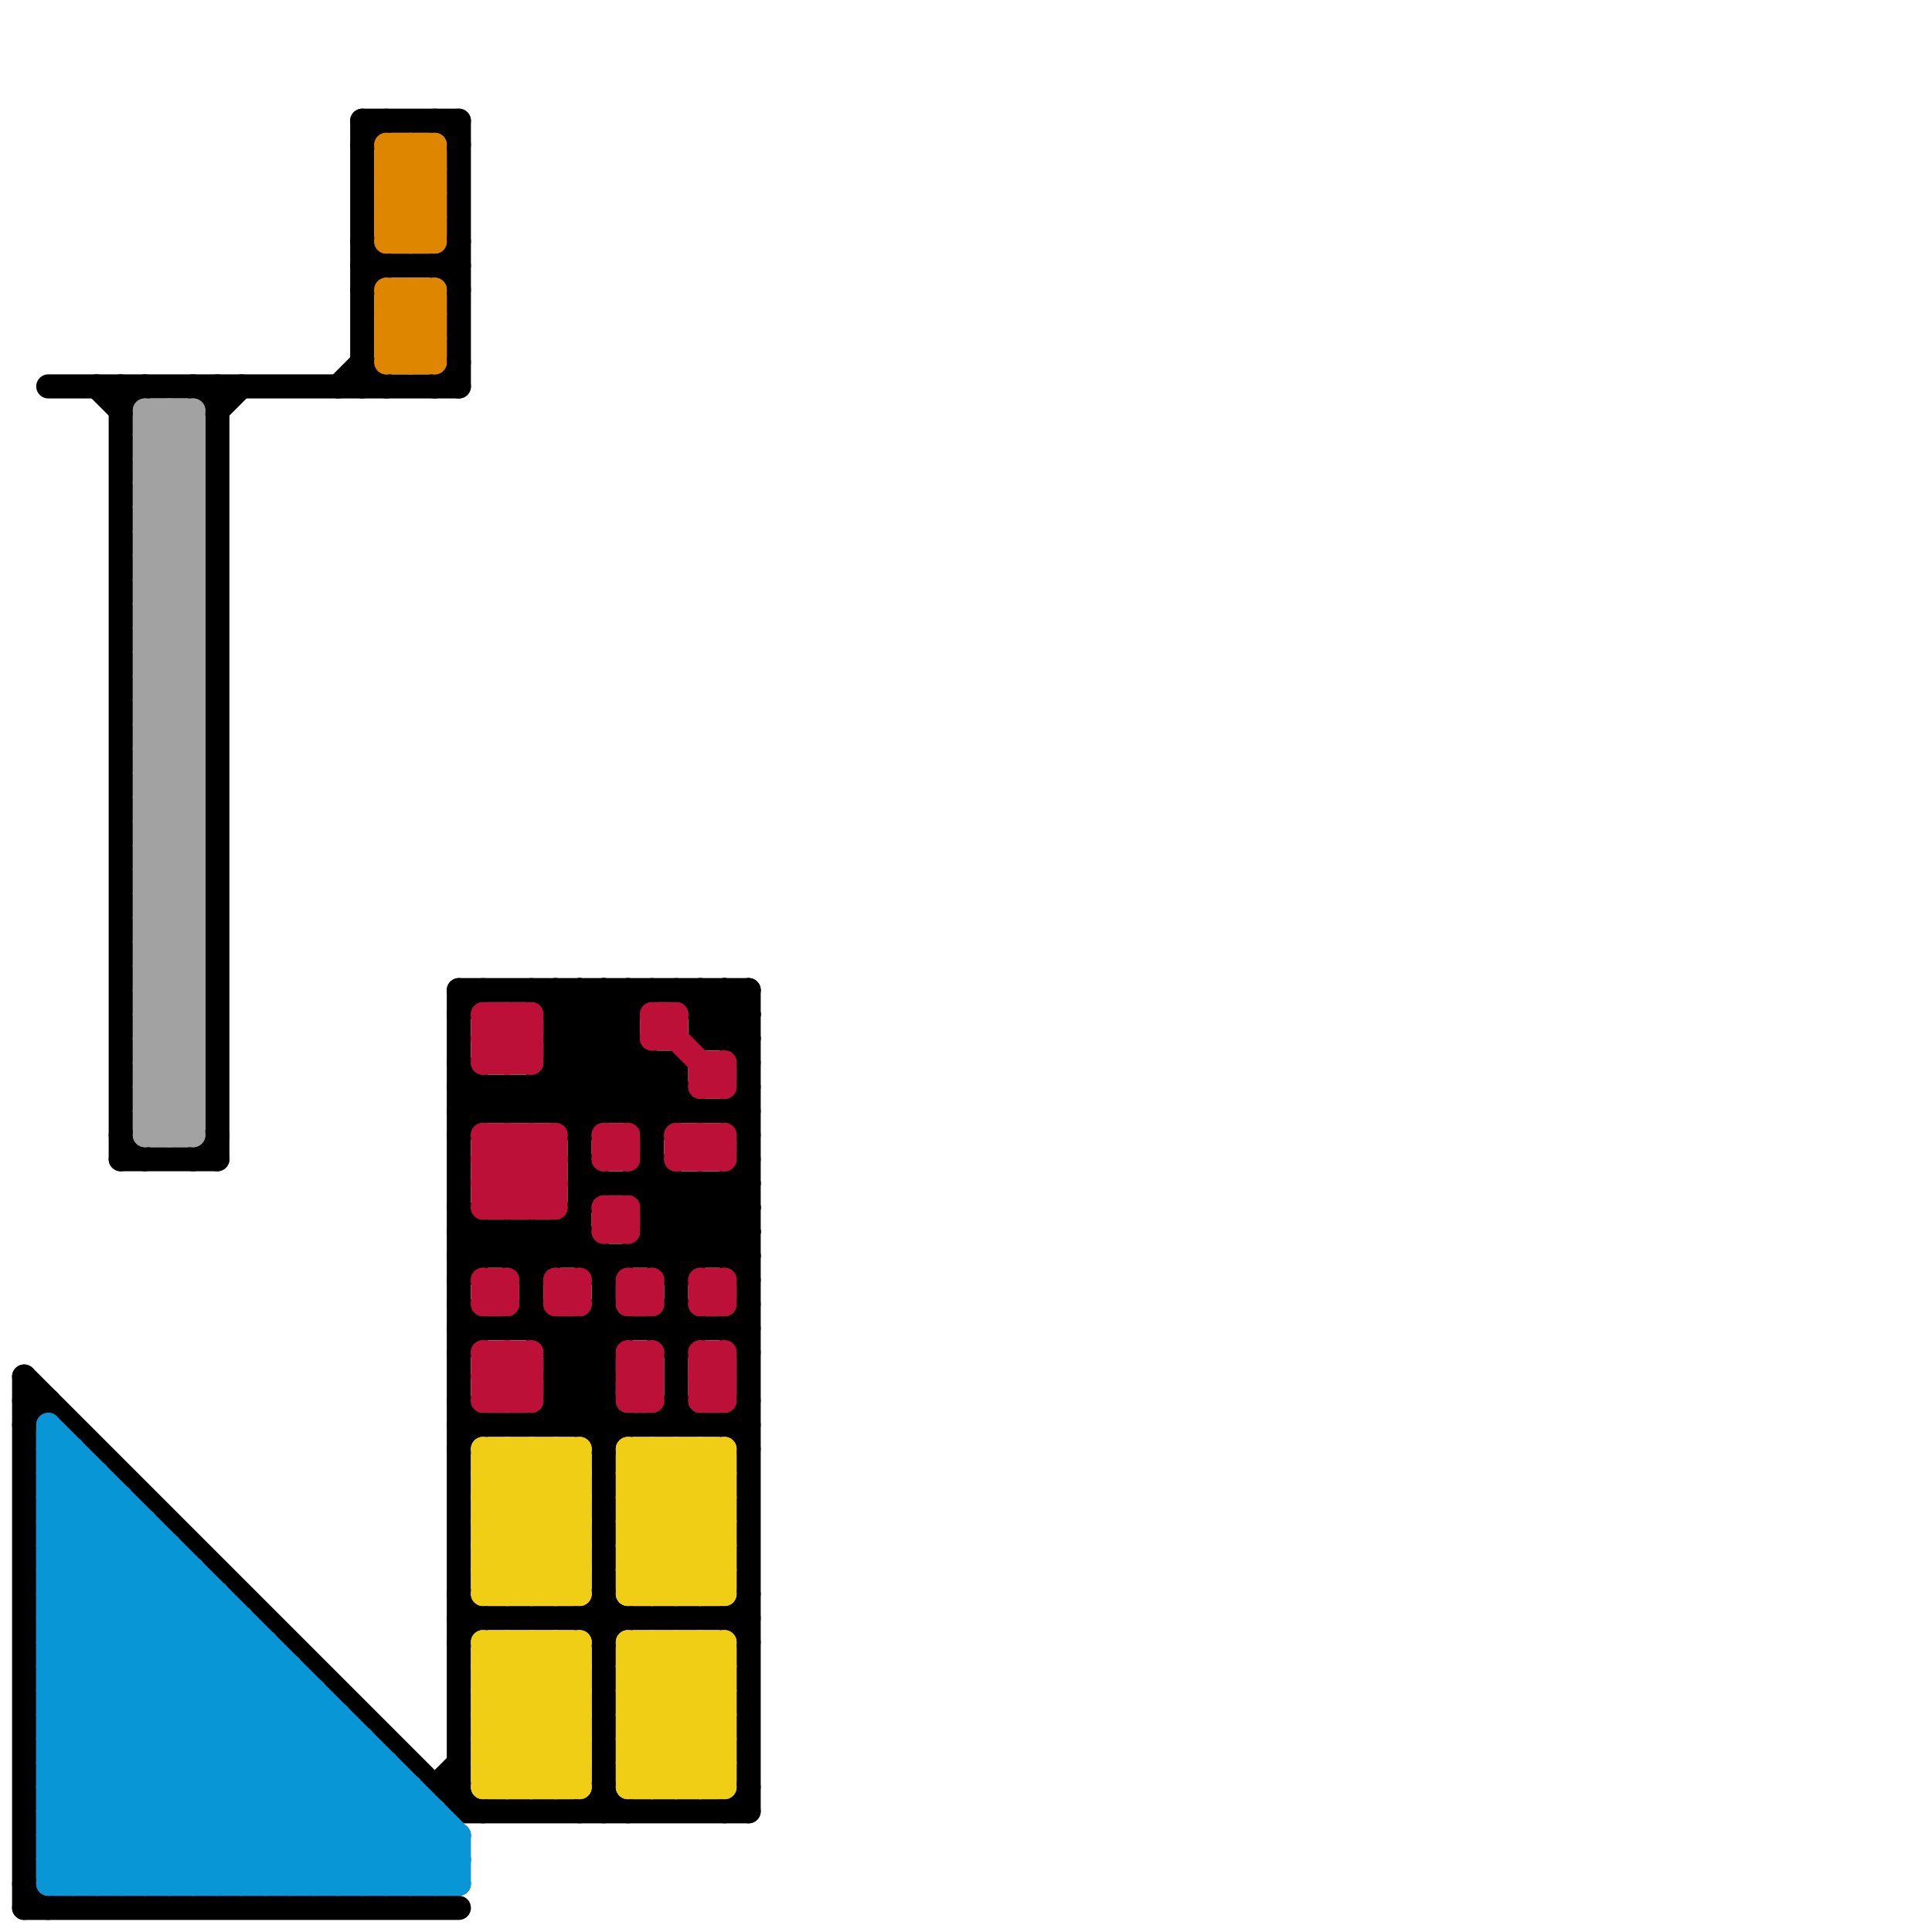 
<svg version="1.1" xmlns="http://www.w3.org/2000/svg" viewBox="0 0 80 80">
<style>line { stroke-width: 1; fill: none; stroke-linecap: round; stroke-linejoin: round; } .c0 { stroke: #000000 } .c1 { stroke: #df8600 } .c2 { stroke: #a2a2a2 } .c3 { stroke: #0896d7 } .c4 { stroke: #f0ce15 } .c5 { stroke: #bd1038 } .w1 { stroke-width: 1; }</style><line class="c0 " x1="19" y1="68" x2="20" y2="67"/><line class="c0 " x1="21" y1="51" x2="21" y2="52"/><line class="c0 " x1="30" y1="49" x2="31" y2="50"/><line class="c0 " x1="14" y1="16" x2="15" y2="15"/><line class="c0 " x1="29" y1="43" x2="31" y2="43"/><line class="c0 " x1="22" y1="45" x2="24" y2="47"/><line class="c0 " x1="18" y1="74" x2="19" y2="73"/><line class="c0 " x1="28" y1="52" x2="31" y2="49"/><line class="c0 " x1="24" y1="55" x2="25" y2="56"/><line class="c0 " x1="27" y1="49" x2="31" y2="53"/><line class="c0 " x1="23" y1="51" x2="23" y2="52"/><line class="c0 " x1="23" y1="57" x2="25" y2="57"/><line class="c0 " x1="15" y1="5" x2="15" y2="16"/><line class="c0 " x1="29" y1="41" x2="29" y2="43"/><line class="c0 " x1="25" y1="54" x2="26" y2="55"/><line class="c0 " x1="18" y1="11" x2="19" y2="10"/><line class="c0 " x1="19" y1="52" x2="20" y2="51"/><line class="c0 " x1="15" y1="6" x2="16" y2="5"/><line class="c0 " x1="19" y1="44" x2="21" y2="46"/><line class="c0 " x1="29" y1="49" x2="31" y2="51"/><line class="c0 " x1="25" y1="66" x2="26" y2="67"/><line class="c0 " x1="27" y1="52" x2="28" y2="53"/><line class="c0 " x1="19" y1="47" x2="21" y2="45"/><line class="c0 " x1="25" y1="52" x2="25" y2="75"/><line class="c0 " x1="28" y1="41" x2="31" y2="44"/><line class="c0 " x1="18" y1="5" x2="19" y2="6"/><line class="c0 " x1="23" y1="56" x2="25" y2="54"/><line class="c0 " x1="27" y1="51" x2="28" y2="52"/><line class="c0 " x1="15" y1="12" x2="16" y2="11"/><line class="c0 " x1="26" y1="46" x2="31" y2="41"/><line class="c0 " x1="4" y1="16" x2="5" y2="17"/><line class="c0 " x1="23" y1="42" x2="24" y2="41"/><line class="c0 " x1="23" y1="57" x2="25" y2="59"/><line class="c0 " x1="18" y1="11" x2="19" y2="12"/><line class="c0 " x1="26" y1="49" x2="29" y2="52"/><line class="c0 " x1="23" y1="43" x2="26" y2="43"/><line class="c0 " x1="24" y1="49" x2="31" y2="49"/><line class="c0 " x1="22" y1="55" x2="26" y2="59"/><line class="c0 " x1="28" y1="54" x2="29" y2="55"/><line class="c0 " x1="29" y1="42" x2="31" y2="42"/><line class="c0 " x1="23" y1="55" x2="23" y2="59"/><line class="c0 " x1="25" y1="53" x2="29" y2="49"/><line class="c0 " x1="5" y1="16" x2="5" y2="48"/><line class="c0 " x1="19" y1="67" x2="31" y2="67"/><line class="c0 " x1="1" y1="58" x2="2" y2="58"/><line class="c0 " x1="23" y1="56" x2="25" y2="56"/><line class="c0 " x1="23" y1="41" x2="23" y2="46"/><line class="c0 " x1="19" y1="58" x2="20" y2="59"/><line class="c0 " x1="27" y1="59" x2="28" y2="58"/><line class="c0 " x1="27" y1="44" x2="27" y2="52"/><line class="c0 " x1="28" y1="58" x2="29" y2="59"/><line class="c0 " x1="30" y1="59" x2="31" y2="58"/><line class="c0 " x1="23" y1="43" x2="27" y2="47"/><line class="c0 " x1="31" y1="41" x2="31" y2="75"/><line class="c0 " x1="23" y1="58" x2="25" y2="58"/><line class="c0 " x1="19" y1="52" x2="31" y2="52"/><line class="c0 " x1="8" y1="16" x2="9" y2="17"/><line class="c0 " x1="18" y1="16" x2="19" y2="15"/><line class="c0 " x1="23" y1="44" x2="25" y2="46"/><line class="c0 " x1="20" y1="45" x2="20" y2="46"/><line class="c0 " x1="30" y1="43" x2="31" y2="42"/><line class="c0 " x1="30" y1="41" x2="30" y2="43"/><line class="c0 " x1="1" y1="78" x2="2" y2="79"/><line class="c0 " x1="1" y1="79" x2="19" y2="79"/><line class="c0 " x1="22" y1="45" x2="22" y2="46"/><line class="c0 " x1="23" y1="59" x2="25" y2="57"/><line class="c0 " x1="24" y1="47" x2="27" y2="44"/><line class="c0 " x1="30" y1="59" x2="31" y2="60"/><line class="c0 " x1="22" y1="51" x2="22" y2="55"/><line class="c0 " x1="24" y1="59" x2="25" y2="58"/><line class="c0 " x1="23" y1="58" x2="25" y2="60"/><line class="c0 " x1="25" y1="41" x2="26" y2="42"/><line class="c0 " x1="24" y1="48" x2="25" y2="49"/><line class="c0 " x1="21" y1="45" x2="21" y2="46"/><line class="c0 " x1="23" y1="41" x2="28" y2="46"/><line class="c0 " x1="25" y1="60" x2="26" y2="59"/><line class="c0 " x1="29" y1="41" x2="31" y2="43"/><line class="c0 " x1="19" y1="54" x2="20" y2="55"/><line class="c0 " x1="21" y1="46" x2="26" y2="41"/><line class="c0 " x1="27" y1="50" x2="28" y2="49"/><line class="c0 " x1="19" y1="41" x2="19" y2="75"/><line class="c0 " x1="15" y1="15" x2="16" y2="16"/><line class="c0 " x1="30" y1="52" x2="31" y2="51"/><line class="c0 " x1="27" y1="47" x2="28" y2="46"/><line class="c0 " x1="21" y1="55" x2="22" y2="54"/><line class="c0 " x1="9" y1="17" x2="10" y2="16"/><line class="c0 " x1="21" y1="51" x2="22" y2="52"/><line class="c0 " x1="19" y1="46" x2="20" y2="45"/><line class="c0 " x1="19" y1="55" x2="31" y2="55"/><line class="c0 " x1="18" y1="74" x2="19" y2="74"/><line class="c0 " x1="27" y1="50" x2="31" y2="50"/><line class="c0 " x1="19" y1="75" x2="31" y2="75"/><line class="c0 " x1="26" y1="49" x2="27" y2="48"/><line class="c0 " x1="15" y1="10" x2="16" y2="11"/><line class="c0 " x1="25" y1="74" x2="26" y2="75"/><line class="c0 " x1="21" y1="52" x2="22" y2="51"/><line class="c0 " x1="24" y1="67" x2="25" y2="66"/><line class="c0 " x1="23" y1="51" x2="25" y2="53"/><line class="c0 " x1="19" y1="5" x2="19" y2="16"/><line class="c0 " x1="24" y1="41" x2="24" y2="52"/><line class="c0 " x1="23" y1="42" x2="26" y2="42"/><line class="c0 " x1="19" y1="50" x2="22" y2="53"/><line class="c0 " x1="22" y1="41" x2="27" y2="46"/><line class="c0 " x1="19" y1="45" x2="20" y2="46"/><line class="c0 " x1="28" y1="49" x2="28" y2="59"/><line class="c0 " x1="23" y1="44" x2="28" y2="44"/><line class="c0 " x1="24" y1="67" x2="25" y2="68"/><line class="c0 " x1="22" y1="59" x2="26" y2="55"/><line class="c0 " x1="27" y1="55" x2="28" y2="54"/><line class="c0 " x1="24" y1="46" x2="26" y2="44"/><line class="c0 " x1="26" y1="41" x2="26" y2="46"/><line class="c0 " x1="30" y1="55" x2="31" y2="54"/><line class="c0 " x1="28" y1="53" x2="31" y2="50"/><line class="c0 " x1="27" y1="48" x2="31" y2="52"/><line class="c0 " x1="19" y1="46" x2="31" y2="46"/><line class="c0 " x1="30" y1="67" x2="31" y2="66"/><line class="c0 " x1="15" y1="11" x2="19" y2="11"/><line class="c0 " x1="5" y1="47" x2="6" y2="48"/><line class="c0 " x1="25" y1="41" x2="25" y2="46"/><line class="c0 " x1="29" y1="42" x2="30" y2="41"/><line class="c0 " x1="22" y1="52" x2="25" y2="49"/><line class="c0 " x1="27" y1="52" x2="31" y2="48"/><line class="c0 " x1="1" y1="59" x2="2" y2="58"/><line class="c0 " x1="23" y1="43" x2="25" y2="41"/><line class="c0 " x1="27" y1="55" x2="28" y2="56"/><line class="c0 " x1="19" y1="42" x2="20" y2="41"/><line class="c0 " x1="30" y1="55" x2="31" y2="56"/><line class="c0 " x1="19" y1="66" x2="20" y2="67"/><line class="c0 " x1="30" y1="67" x2="31" y2="68"/><line class="c0 " x1="24" y1="41" x2="29" y2="46"/><line class="c0 " x1="28" y1="56" x2="29" y2="55"/><line class="c0 " x1="2" y1="16" x2="19" y2="16"/><line class="c0 " x1="24" y1="51" x2="25" y2="52"/><line class="c0 " x1="19" y1="60" x2="20" y2="59"/><line class="c0 " x1="19" y1="45" x2="28" y2="45"/><line class="c0 " x1="25" y1="68" x2="26" y2="67"/><line class="c0 " x1="30" y1="41" x2="31" y2="42"/><line class="c0 " x1="15" y1="5" x2="19" y2="5"/><line class="c0 " x1="9" y1="16" x2="9" y2="48"/><line class="c0 " x1="28" y1="44" x2="28" y2="46"/><line class="c0 " x1="30" y1="46" x2="31" y2="45"/><line class="c0 " x1="23" y1="45" x2="24" y2="46"/><line class="c0 " x1="19" y1="41" x2="31" y2="41"/><line class="c0 " x1="19" y1="59" x2="31" y2="59"/><line class="c0 " x1="19" y1="51" x2="20" y2="52"/><line class="c0 " x1="27" y1="46" x2="28" y2="45"/><line class="c0 " x1="5" y1="17" x2="6" y2="16"/><line class="c0 " x1="1" y1="57" x2="19" y2="75"/><line class="c0 " x1="19" y1="74" x2="20" y2="75"/><line class="c0 " x1="5" y1="48" x2="9" y2="48"/><line class="c0 " x1="22" y1="53" x2="24" y2="51"/><line class="c0 " x1="23" y1="46" x2="26" y2="43"/><line class="c0 " x1="19" y1="53" x2="21" y2="51"/><line class="c0 " x1="30" y1="46" x2="31" y2="47"/><line class="c0 " x1="1" y1="57" x2="1" y2="79"/><line class="c0 " x1="8" y1="48" x2="9" y2="47"/><line class="c0 " x1="27" y1="51" x2="31" y2="51"/><line class="c0 " x1="22" y1="54" x2="25" y2="57"/><line class="c0 " x1="20" y1="51" x2="20" y2="52"/><line class="c0 " x1="24" y1="55" x2="24" y2="59"/><line class="c0 " x1="19" y1="56" x2="20" y2="55"/><line class="c0 " x1="22" y1="46" x2="27" y2="41"/><line class="c0 " x1="19" y1="51" x2="24" y2="51"/><line class="c0 " x1="30" y1="49" x2="30" y2="52"/><line class="c0 " x1="24" y1="75" x2="25" y2="74"/><line class="c0 " x1="23" y1="57" x2="25" y2="55"/><line class="c0 " x1="21" y1="45" x2="22" y2="46"/><line class="c0 " x1="22" y1="51" x2="23" y2="52"/><line class="c0 " x1="30" y1="75" x2="31" y2="74"/><line class="c0 " x1="29" y1="49" x2="29" y2="52"/><line class="c1 " x1="16" y1="7" x2="17" y2="6"/><line class="c1 " x1="16" y1="8" x2="18" y2="8"/><line class="c1 " x1="16" y1="6" x2="16" y2="10"/><line class="c1 " x1="16" y1="10" x2="18" y2="10"/><line class="c1 " x1="17" y1="10" x2="18" y2="9"/><line class="c1 " x1="16" y1="13" x2="18" y2="15"/><line class="c1 " x1="16" y1="14" x2="18" y2="12"/><line class="c1 " x1="17" y1="12" x2="17" y2="15"/><line class="c1 " x1="16" y1="7" x2="18" y2="7"/><line class="c1 " x1="18" y1="6" x2="18" y2="10"/><line class="c1 " x1="16" y1="12" x2="16" y2="15"/><line class="c1 " x1="16" y1="8" x2="18" y2="10"/><line class="c1 " x1="17" y1="6" x2="17" y2="10"/><line class="c1 " x1="16" y1="9" x2="18" y2="7"/><line class="c1 " x1="16" y1="15" x2="18" y2="13"/><line class="c1 " x1="17" y1="12" x2="18" y2="13"/><line class="c1 " x1="16" y1="6" x2="18" y2="6"/><line class="c1 " x1="16" y1="12" x2="18" y2="12"/><line class="c1 " x1="16" y1="14" x2="17" y2="15"/><line class="c1 " x1="16" y1="14" x2="18" y2="14"/><line class="c1 " x1="16" y1="13" x2="17" y2="12"/><line class="c1 " x1="16" y1="7" x2="18" y2="9"/><line class="c1 " x1="18" y1="12" x2="18" y2="15"/><line class="c1 " x1="16" y1="8" x2="18" y2="6"/><line class="c1 " x1="16" y1="10" x2="18" y2="8"/><line class="c1 " x1="16" y1="9" x2="17" y2="10"/><line class="c1 " x1="16" y1="9" x2="18" y2="9"/><line class="c1 " x1="16" y1="13" x2="18" y2="13"/><line class="c1 " x1="16" y1="15" x2="18" y2="15"/><line class="c1 " x1="16" y1="6" x2="18" y2="8"/><line class="c1 " x1="16" y1="12" x2="18" y2="14"/><line class="c1 " x1="17" y1="15" x2="18" y2="14"/><line class="c1 " x1="17" y1="6" x2="18" y2="7"/><line class="c2 " x1="6" y1="44" x2="8" y2="44"/><line class="c2 " x1="6" y1="20" x2="8" y2="20"/><line class="c2 " x1="6" y1="17" x2="8" y2="17"/><line class="c2 " x1="6" y1="17" x2="6" y2="47"/><line class="c2 " x1="6" y1="29" x2="8" y2="29"/><line class="c2 " x1="6" y1="31" x2="8" y2="31"/><line class="c2 " x1="6" y1="45" x2="8" y2="47"/><line class="c2 " x1="6" y1="38" x2="8" y2="36"/><line class="c2 " x1="6" y1="28" x2="8" y2="28"/><line class="c2 " x1="6" y1="44" x2="8" y2="46"/><line class="c2 " x1="7" y1="17" x2="8" y2="18"/><line class="c2 " x1="6" y1="20" x2="8" y2="22"/><line class="c2 " x1="7" y1="17" x2="7" y2="47"/><line class="c2 " x1="6" y1="46" x2="8" y2="46"/><line class="c2 " x1="6" y1="29" x2="8" y2="31"/><line class="c2 " x1="6" y1="31" x2="8" y2="33"/><line class="c2 " x1="6" y1="22" x2="8" y2="20"/><line class="c2 " x1="6" y1="38" x2="8" y2="38"/><line class="c2 " x1="6" y1="28" x2="8" y2="30"/><line class="c2 " x1="6" y1="19" x2="8" y2="17"/><line class="c2 " x1="6" y1="39" x2="8" y2="37"/><line class="c2 " x1="8" y1="17" x2="8" y2="47"/><line class="c2 " x1="6" y1="37" x2="8" y2="35"/><line class="c2 " x1="6" y1="22" x2="8" y2="22"/><line class="c2 " x1="6" y1="38" x2="8" y2="40"/><line class="c2 " x1="6" y1="19" x2="8" y2="19"/><line class="c2 " x1="6" y1="41" x2="8" y2="39"/><line class="c2 " x1="6" y1="43" x2="8" y2="41"/><line class="c2 " x1="6" y1="40" x2="8" y2="38"/><line class="c2 " x1="6" y1="37" x2="8" y2="37"/><line class="c2 " x1="6" y1="22" x2="8" y2="24"/><line class="c2 " x1="6" y1="19" x2="8" y2="21"/><line class="c2 " x1="6" y1="27" x2="8" y2="25"/><line class="c2 " x1="6" y1="41" x2="8" y2="41"/><line class="c2 " x1="6" y1="43" x2="8" y2="43"/><line class="c2 " x1="6" y1="24" x2="8" y2="22"/><line class="c2 " x1="6" y1="17" x2="8" y2="19"/><line class="c2 " x1="6" y1="40" x2="8" y2="40"/><line class="c2 " x1="6" y1="37" x2="8" y2="39"/><line class="c2 " x1="6" y1="46" x2="7" y2="47"/><line class="c2 " x1="6" y1="42" x2="8" y2="40"/><line class="c2 " x1="6" y1="25" x2="8" y2="23"/><line class="c2 " x1="6" y1="27" x2="8" y2="27"/><line class="c2 " x1="6" y1="41" x2="8" y2="43"/><line class="c2 " x1="6" y1="43" x2="8" y2="45"/><line class="c2 " x1="6" y1="34" x2="8" y2="32"/><line class="c2 " x1="6" y1="24" x2="8" y2="24"/><line class="c2 " x1="6" y1="36" x2="8" y2="34"/><line class="c2 " x1="6" y1="40" x2="8" y2="42"/><line class="c2 " x1="6" y1="42" x2="8" y2="42"/><line class="c2 " x1="6" y1="25" x2="8" y2="25"/><line class="c2 " x1="6" y1="27" x2="8" y2="29"/><line class="c2 " x1="6" y1="39" x2="8" y2="39"/><line class="c2 " x1="6" y1="34" x2="8" y2="34"/><line class="c2 " x1="6" y1="24" x2="8" y2="26"/><line class="c2 " x1="6" y1="36" x2="8" y2="36"/><line class="c2 " x1="6" y1="21" x2="8" y2="19"/><line class="c2 " x1="6" y1="42" x2="8" y2="44"/><line class="c2 " x1="6" y1="25" x2="8" y2="27"/><line class="c2 " x1="6" y1="33" x2="8" y2="31"/><line class="c2 " x1="6" y1="39" x2="8" y2="41"/><line class="c2 " x1="6" y1="34" x2="8" y2="36"/><line class="c2 " x1="6" y1="30" x2="8" y2="28"/><line class="c2 " x1="6" y1="36" x2="8" y2="38"/><line class="c2 " x1="6" y1="32" x2="8" y2="30"/><line class="c2 " x1="6" y1="18" x2="7" y2="17"/><line class="c2 " x1="6" y1="21" x2="8" y2="21"/><line class="c2 " x1="6" y1="33" x2="8" y2="33"/><line class="c2 " x1="6" y1="18" x2="8" y2="18"/><line class="c2 " x1="6" y1="30" x2="8" y2="30"/><line class="c2 " x1="6" y1="32" x2="8" y2="32"/><line class="c2 " x1="6" y1="21" x2="8" y2="23"/><line class="c2 " x1="6" y1="33" x2="8" y2="35"/><line class="c2 " x1="6" y1="18" x2="8" y2="20"/><line class="c2 " x1="6" y1="26" x2="8" y2="24"/><line class="c2 " x1="6" y1="46" x2="8" y2="44"/><line class="c2 " x1="6" y1="30" x2="8" y2="32"/><line class="c2 " x1="6" y1="32" x2="8" y2="34"/><line class="c2 " x1="6" y1="23" x2="8" y2="21"/><line class="c2 " x1="6" y1="35" x2="8" y2="33"/><line class="c2 " x1="6" y1="26" x2="8" y2="26"/><line class="c2 " x1="6" y1="23" x2="8" y2="23"/><line class="c2 " x1="6" y1="45" x2="8" y2="43"/><line class="c2 " x1="6" y1="35" x2="8" y2="35"/><line class="c2 " x1="6" y1="47" x2="8" y2="45"/><line class="c2 " x1="6" y1="44" x2="8" y2="42"/><line class="c2 " x1="6" y1="20" x2="8" y2="18"/><line class="c2 " x1="6" y1="26" x2="8" y2="28"/><line class="c2 " x1="6" y1="29" x2="8" y2="27"/><line class="c2 " x1="6" y1="23" x2="8" y2="25"/><line class="c2 " x1="6" y1="31" x2="8" y2="29"/><line class="c2 " x1="7" y1="47" x2="8" y2="46"/><line class="c2 " x1="6" y1="45" x2="8" y2="45"/><line class="c2 " x1="6" y1="35" x2="8" y2="37"/><line class="c2 " x1="6" y1="47" x2="8" y2="47"/><line class="c2 " x1="6" y1="28" x2="8" y2="26"/><line class="c3 " x1="4" y1="78" x2="12" y2="70"/><line class="c3 " x1="2" y1="77" x2="3" y2="78"/><line class="c3 " x1="2" y1="74" x2="17" y2="74"/><line class="c3 " x1="5" y1="62" x2="5" y2="78"/><line class="c3 " x1="2" y1="72" x2="15" y2="72"/><line class="c3 " x1="2" y1="72" x2="8" y2="66"/><line class="c3 " x1="2" y1="76" x2="19" y2="76"/><line class="c3 " x1="2" y1="71" x2="8" y2="65"/><line class="c3 " x1="2" y1="61" x2="3" y2="60"/><line class="c3 " x1="2" y1="63" x2="17" y2="78"/><line class="c3 " x1="7" y1="64" x2="7" y2="78"/><line class="c3 " x1="2" y1="69" x2="7" y2="64"/><line class="c3 " x1="2" y1="65" x2="15" y2="78"/><line class="c3 " x1="15" y1="78" x2="18" y2="75"/><line class="c3 " x1="6" y1="63" x2="6" y2="78"/><line class="c3 " x1="2" y1="73" x2="7" y2="78"/><line class="c3 " x1="17" y1="74" x2="17" y2="78"/><line class="c3 " x1="2" y1="61" x2="4" y2="61"/><line class="c3 " x1="8" y1="78" x2="14" y2="72"/><line class="c3 " x1="14" y1="78" x2="17" y2="75"/><line class="c3 " x1="2" y1="59" x2="19" y2="76"/><line class="c3 " x1="2" y1="68" x2="11" y2="68"/><line class="c3 " x1="2" y1="59" x2="2" y2="78"/><line class="c3 " x1="2" y1="63" x2="4" y2="61"/><line class="c3 " x1="2" y1="76" x2="10" y2="68"/><line class="c3 " x1="18" y1="75" x2="18" y2="78"/><line class="c3 " x1="2" y1="68" x2="12" y2="78"/><line class="c3 " x1="5" y1="78" x2="13" y2="70"/><line class="c3 " x1="2" y1="66" x2="5" y2="63"/><line class="c3 " x1="10" y1="78" x2="15" y2="73"/><line class="c3 " x1="2" y1="77" x2="19" y2="77"/><line class="c3 " x1="2" y1="74" x2="9" y2="67"/><line class="c3 " x1="2" y1="67" x2="13" y2="78"/><line class="c3 " x1="2" y1="64" x2="4" y2="62"/><line class="c3 " x1="2" y1="60" x2="3" y2="60"/><line class="c3 " x1="2" y1="68" x2="6" y2="64"/><line class="c3 " x1="2" y1="75" x2="5" y2="78"/><line class="c3 " x1="17" y1="78" x2="19" y2="76"/><line class="c3 " x1="8" y1="65" x2="8" y2="78"/><line class="c3 " x1="2" y1="62" x2="18" y2="78"/><line class="c3 " x1="2" y1="63" x2="6" y2="63"/><line class="c3 " x1="2" y1="60" x2="19" y2="77"/><line class="c3 " x1="2" y1="70" x2="13" y2="70"/><line class="c3 " x1="2" y1="62" x2="5" y2="62"/><line class="c3 " x1="2" y1="69" x2="12" y2="69"/><line class="c3 " x1="2" y1="77" x2="11" y2="68"/><line class="c3 " x1="2" y1="71" x2="14" y2="71"/><line class="c3 " x1="3" y1="60" x2="3" y2="78"/><line class="c3 " x1="7" y1="78" x2="14" y2="71"/><line class="c3 " x1="19" y1="76" x2="19" y2="78"/><line class="c3 " x1="13" y1="70" x2="13" y2="78"/><line class="c3 " x1="2" y1="70" x2="10" y2="78"/><line class="c3 " x1="14" y1="71" x2="14" y2="78"/><line class="c3 " x1="9" y1="78" x2="15" y2="72"/><line class="c3 " x1="2" y1="62" x2="3" y2="61"/><line class="c3 " x1="3" y1="78" x2="12" y2="69"/><line class="c3 " x1="16" y1="73" x2="16" y2="78"/><line class="c3 " x1="2" y1="75" x2="10" y2="67"/><line class="c3 " x1="18" y1="78" x2="19" y2="77"/><line class="c3 " x1="11" y1="78" x2="16" y2="73"/><line class="c3 " x1="2" y1="78" x2="19" y2="78"/><line class="c3 " x1="2" y1="73" x2="9" y2="66"/><line class="c3 " x1="2" y1="66" x2="14" y2="78"/><line class="c3 " x1="2" y1="65" x2="8" y2="65"/><line class="c3 " x1="12" y1="78" x2="16" y2="74"/><line class="c3 " x1="6" y1="78" x2="13" y2="71"/><line class="c3 " x1="2" y1="64" x2="7" y2="64"/><line class="c3 " x1="11" y1="68" x2="11" y2="78"/><line class="c3 " x1="2" y1="69" x2="11" y2="78"/><line class="c3 " x1="9" y1="66" x2="9" y2="78"/><line class="c3 " x1="2" y1="61" x2="19" y2="78"/><line class="c3 " x1="2" y1="66" x2="9" y2="66"/><line class="c3 " x1="2" y1="65" x2="5" y2="62"/><line class="c3 " x1="13" y1="78" x2="17" y2="74"/><line class="c3 " x1="2" y1="72" x2="8" y2="78"/><line class="c3 " x1="2" y1="67" x2="6" y2="63"/><line class="c3 " x1="2" y1="73" x2="16" y2="73"/><line class="c3 " x1="15" y1="72" x2="15" y2="78"/><line class="c3 " x1="2" y1="64" x2="16" y2="78"/><line class="c3 " x1="2" y1="76" x2="4" y2="78"/><line class="c3 " x1="2" y1="78" x2="11" y2="69"/><line class="c3 " x1="2" y1="75" x2="18" y2="75"/><line class="c3 " x1="4" y1="61" x2="4" y2="78"/><line class="c3 " x1="10" y1="67" x2="10" y2="78"/><line class="c3 " x1="2" y1="71" x2="9" y2="78"/><line class="c3 " x1="2" y1="70" x2="7" y2="65"/><line class="c3 " x1="2" y1="74" x2="6" y2="78"/><line class="c3 " x1="16" y1="78" x2="18" y2="76"/><line class="c3 " x1="12" y1="69" x2="12" y2="78"/><line class="c3 " x1="2" y1="67" x2="10" y2="67"/><line class="c4 " x1="29" y1="60" x2="29" y2="66"/><line class="c4 " x1="26" y1="61" x2="30" y2="65"/><line class="c4 " x1="26" y1="64" x2="30" y2="64"/><line class="c4 " x1="26" y1="66" x2="30" y2="66"/><line class="c4 " x1="20" y1="70" x2="22" y2="68"/><line class="c4 " x1="26" y1="65" x2="30" y2="61"/><line class="c4 " x1="20" y1="61" x2="24" y2="61"/><line class="c4 " x1="24" y1="68" x2="24" y2="74"/><line class="c4 " x1="26" y1="63" x2="29" y2="60"/><line class="c4 " x1="20" y1="71" x2="23" y2="74"/><line class="c4 " x1="30" y1="60" x2="30" y2="66"/><line class="c4 " x1="20" y1="65" x2="24" y2="65"/><line class="c4 " x1="21" y1="60" x2="24" y2="63"/><line class="c4 " x1="26" y1="68" x2="26" y2="74"/><line class="c4 " x1="21" y1="74" x2="24" y2="71"/><line class="c4 " x1="22" y1="74" x2="24" y2="72"/><line class="c4 " x1="20" y1="72" x2="24" y2="68"/><line class="c4 " x1="20" y1="69" x2="24" y2="73"/><line class="c4 " x1="26" y1="69" x2="27" y2="68"/><line class="c4 " x1="20" y1="60" x2="24" y2="60"/><line class="c4 " x1="20" y1="70" x2="24" y2="70"/><line class="c4 " x1="20" y1="73" x2="24" y2="69"/><line class="c4 " x1="29" y1="66" x2="30" y2="65"/><line class="c4 " x1="27" y1="66" x2="30" y2="63"/><line class="c4 " x1="27" y1="60" x2="30" y2="63"/><line class="c4 " x1="26" y1="69" x2="30" y2="69"/><line class="c4 " x1="26" y1="71" x2="30" y2="71"/><line class="c4 " x1="22" y1="68" x2="24" y2="70"/><line class="c4 " x1="20" y1="68" x2="20" y2="74"/><line class="c4 " x1="23" y1="74" x2="24" y2="73"/><line class="c4 " x1="28" y1="68" x2="28" y2="74"/><line class="c4 " x1="28" y1="60" x2="28" y2="66"/><line class="c4 " x1="26" y1="72" x2="30" y2="68"/><line class="c4 " x1="26" y1="74" x2="30" y2="70"/><line class="c4 " x1="23" y1="68" x2="24" y2="69"/><line class="c4 " x1="23" y1="60" x2="24" y2="61"/><line class="c4 " x1="20" y1="72" x2="24" y2="72"/><line class="c4 " x1="30" y1="68" x2="30" y2="74"/><line class="c4 " x1="21" y1="68" x2="24" y2="71"/><line class="c4 " x1="26" y1="63" x2="29" y2="66"/><line class="c4 " x1="20" y1="60" x2="24" y2="64"/><line class="c4 " x1="20" y1="62" x2="24" y2="66"/><line class="c4 " x1="20" y1="63" x2="24" y2="63"/><line class="c4 " x1="26" y1="71" x2="29" y2="68"/><line class="c4 " x1="28" y1="66" x2="30" y2="64"/><line class="c4 " x1="26" y1="64" x2="28" y2="66"/><line class="c4 " x1="20" y1="73" x2="24" y2="73"/><line class="c4 " x1="20" y1="64" x2="24" y2="60"/><line class="c4 " x1="20" y1="66" x2="24" y2="62"/><line class="c4 " x1="20" y1="65" x2="21" y2="66"/><line class="c4 " x1="26" y1="69" x2="30" y2="73"/><line class="c4 " x1="26" y1="60" x2="30" y2="60"/><line class="c4 " x1="26" y1="62" x2="30" y2="62"/><line class="c4 " x1="21" y1="60" x2="21" y2="66"/><line class="c4 " x1="26" y1="73" x2="30" y2="69"/><line class="c4 " x1="20" y1="63" x2="23" y2="60"/><line class="c4 " x1="21" y1="66" x2="24" y2="63"/><line class="c4 " x1="22" y1="66" x2="24" y2="64"/><line class="c4 " x1="23" y1="60" x2="23" y2="66"/><line class="c4 " x1="26" y1="63" x2="30" y2="63"/><line class="c4 " x1="26" y1="65" x2="30" y2="65"/><line class="c4 " x1="20" y1="61" x2="21" y2="60"/><line class="c4 " x1="27" y1="68" x2="30" y2="71"/><line class="c4 " x1="20" y1="61" x2="24" y2="65"/><line class="c4 " x1="26" y1="65" x2="27" y2="66"/><line class="c4 " x1="20" y1="64" x2="24" y2="64"/><line class="c4 " x1="20" y1="66" x2="24" y2="66"/><line class="c4 " x1="20" y1="68" x2="24" y2="68"/><line class="c4 " x1="26" y1="70" x2="28" y2="68"/><line class="c4 " x1="20" y1="71" x2="23" y2="68"/><line class="c4 " x1="26" y1="62" x2="28" y2="60"/><line class="c4 " x1="20" y1="64" x2="22" y2="66"/><line class="c4 " x1="26" y1="60" x2="30" y2="64"/><line class="c4 " x1="26" y1="62" x2="30" y2="66"/><line class="c4 " x1="29" y1="60" x2="30" y2="61"/><line class="c4 " x1="27" y1="60" x2="27" y2="66"/><line class="c4 " x1="23" y1="66" x2="24" y2="65"/><line class="c4 " x1="26" y1="73" x2="30" y2="73"/><line class="c4 " x1="20" y1="70" x2="24" y2="74"/><line class="c4 " x1="26" y1="64" x2="30" y2="60"/><line class="c4 " x1="26" y1="71" x2="29" y2="74"/><line class="c4 " x1="26" y1="66" x2="30" y2="62"/><line class="c4 " x1="20" y1="60" x2="20" y2="66"/><line class="c4 " x1="20" y1="73" x2="21" y2="74"/><line class="c4 " x1="22" y1="60" x2="22" y2="66"/><line class="c4 " x1="26" y1="68" x2="30" y2="68"/><line class="c4 " x1="26" y1="70" x2="30" y2="70"/><line class="c4 " x1="27" y1="74" x2="30" y2="71"/><line class="c4 " x1="21" y1="68" x2="21" y2="74"/><line class="c4 " x1="20" y1="63" x2="23" y2="66"/><line class="c4 " x1="26" y1="72" x2="30" y2="72"/><line class="c4 " x1="26" y1="74" x2="30" y2="74"/><line class="c4 " x1="23" y1="68" x2="23" y2="74"/><line class="c4 " x1="20" y1="69" x2="24" y2="69"/><line class="c4 " x1="20" y1="71" x2="24" y2="71"/><line class="c4 " x1="28" y1="74" x2="30" y2="72"/><line class="c4 " x1="26" y1="72" x2="28" y2="74"/><line class="c4 " x1="20" y1="74" x2="24" y2="70"/><line class="c4 " x1="26" y1="61" x2="27" y2="60"/><line class="c4 " x1="20" y1="62" x2="22" y2="60"/><line class="c4 " x1="29" y1="68" x2="30" y2="69"/><line class="c4 " x1="24" y1="60" x2="24" y2="66"/><line class="c4 " x1="26" y1="68" x2="30" y2="72"/><line class="c4 " x1="26" y1="70" x2="30" y2="74"/><line class="c4 " x1="26" y1="61" x2="30" y2="61"/><line class="c4 " x1="27" y1="68" x2="27" y2="74"/><line class="c4 " x1="26" y1="60" x2="26" y2="66"/><line class="c4 " x1="28" y1="68" x2="30" y2="70"/><line class="c4 " x1="29" y1="74" x2="30" y2="73"/><line class="c4 " x1="26" y1="73" x2="27" y2="74"/><line class="c4 " x1="28" y1="60" x2="30" y2="62"/><line class="c4 " x1="20" y1="72" x2="22" y2="74"/><line class="c4 " x1="20" y1="62" x2="24" y2="62"/><line class="c4 " x1="22" y1="68" x2="22" y2="74"/><line class="c4 " x1="20" y1="74" x2="24" y2="74"/><line class="c4 " x1="20" y1="69" x2="21" y2="68"/><line class="c4 " x1="20" y1="65" x2="24" y2="61"/><line class="c4 " x1="20" y1="68" x2="24" y2="72"/><line class="c4 " x1="22" y1="60" x2="24" y2="62"/><line class="c4 " x1="29" y1="68" x2="29" y2="74"/><line class="c5 " x1="20" y1="58" x2="22" y2="56"/><line class="c5 " x1="21" y1="53" x2="21" y2="54"/><line class="c5 " x1="29" y1="45" x2="30" y2="45"/><line class="c5 " x1="22" y1="47" x2="22" y2="50"/><line class="c5 " x1="29" y1="57" x2="30" y2="57"/><line class="c5 " x1="21" y1="47" x2="21" y2="50"/><line class="c5 " x1="20" y1="54" x2="21" y2="54"/><line class="c5 " x1="23" y1="53" x2="23" y2="54"/><line class="c5 " x1="22" y1="50" x2="23" y2="49"/><line class="c5 " x1="25" y1="48" x2="26" y2="47"/><line class="c5 " x1="29" y1="56" x2="30" y2="56"/><line class="c5 " x1="20" y1="53" x2="21" y2="54"/><line class="c5 " x1="29" y1="53" x2="30" y2="54"/><line class="c5 " x1="23" y1="47" x2="23" y2="50"/><line class="c5 " x1="20" y1="56" x2="22" y2="56"/><line class="c5 " x1="25" y1="50" x2="26" y2="50"/><line class="c5 " x1="20" y1="58" x2="22" y2="58"/><line class="c5 " x1="30" y1="56" x2="30" y2="58"/><line class="c5 " x1="27" y1="53" x2="27" y2="54"/><line class="c5 " x1="20" y1="56" x2="20" y2="58"/><line class="c5 " x1="26" y1="47" x2="26" y2="48"/><line class="c5 " x1="26" y1="57" x2="27" y2="56"/><line class="c5 " x1="27" y1="42" x2="30" y2="45"/><line class="c5 " x1="25" y1="47" x2="25" y2="48"/><line class="c5 " x1="29" y1="44" x2="30" y2="44"/><line class="c5 " x1="25" y1="47" x2="26" y2="47"/><line class="c5 " x1="22" y1="56" x2="22" y2="58"/><line class="c5 " x1="21" y1="42" x2="21" y2="44"/><line class="c5 " x1="20" y1="48" x2="22" y2="50"/><line class="c5 " x1="29" y1="48" x2="30" y2="47"/><line class="c5 " x1="26" y1="53" x2="27" y2="53"/><line class="c5 " x1="20" y1="49" x2="22" y2="47"/><line class="c5 " x1="21" y1="42" x2="22" y2="43"/><line class="c5 " x1="25" y1="51" x2="26" y2="51"/><line class="c5 " x1="21" y1="44" x2="22" y2="43"/><line class="c5 " x1="26" y1="50" x2="26" y2="51"/><line class="c5 " x1="29" y1="47" x2="29" y2="48"/><line class="c5 " x1="26" y1="58" x2="27" y2="57"/><line class="c5 " x1="26" y1="54" x2="27" y2="54"/><line class="c5 " x1="22" y1="47" x2="23" y2="48"/><line class="c5 " x1="20" y1="47" x2="20" y2="50"/><line class="c5 " x1="27" y1="56" x2="27" y2="58"/><line class="c5 " x1="29" y1="57" x2="30" y2="56"/><line class="c5 " x1="26" y1="56" x2="27" y2="57"/><line class="c5 " x1="30" y1="44" x2="30" y2="45"/><line class="c5 " x1="24" y1="53" x2="24" y2="54"/><line class="c5 " x1="29" y1="53" x2="30" y2="53"/><line class="c5 " x1="21" y1="47" x2="23" y2="49"/><line class="c5 " x1="20" y1="42" x2="22" y2="42"/><line class="c5 " x1="29" y1="54" x2="30" y2="53"/><line class="c5 " x1="20" y1="56" x2="22" y2="58"/><line class="c5 " x1="26" y1="53" x2="26" y2="54"/><line class="c5 " x1="28" y1="48" x2="29" y2="47"/><line class="c5 " x1="27" y1="43" x2="28" y2="43"/><line class="c5 " x1="23" y1="53" x2="24" y2="54"/><line class="c5 " x1="29" y1="56" x2="30" y2="57"/><line class="c5 " x1="29" y1="58" x2="30" y2="57"/><line class="c5 " x1="26" y1="57" x2="27" y2="58"/><line class="c5 " x1="28" y1="48" x2="30" y2="48"/><line class="c5 " x1="20" y1="42" x2="22" y2="44"/><line class="c5 " x1="29" y1="56" x2="29" y2="58"/><line class="c5 " x1="20" y1="49" x2="21" y2="50"/><line class="c5 " x1="25" y1="51" x2="26" y2="50"/><line class="c5 " x1="21" y1="58" x2="22" y2="57"/><line class="c5 " x1="28" y1="47" x2="28" y2="48"/><line class="c5 " x1="23" y1="54" x2="24" y2="54"/><line class="c5 " x1="25" y1="47" x2="26" y2="48"/><line class="c5 " x1="30" y1="47" x2="30" y2="48"/><line class="c5 " x1="20" y1="43" x2="21" y2="42"/><line class="c5 " x1="29" y1="45" x2="30" y2="44"/><line class="c5 " x1="20" y1="49" x2="23" y2="49"/><line class="c5 " x1="21" y1="56" x2="21" y2="58"/><line class="c5 " x1="21" y1="56" x2="22" y2="57"/><line class="c5 " x1="25" y1="50" x2="25" y2="51"/><line class="c5 " x1="30" y1="53" x2="30" y2="54"/><line class="c5 " x1="20" y1="54" x2="21" y2="53"/><line class="c5 " x1="20" y1="57" x2="22" y2="57"/><line class="c5 " x1="20" y1="53" x2="21" y2="53"/><line class="c5 " x1="27" y1="42" x2="27" y2="43"/><line class="c5 " x1="26" y1="54" x2="27" y2="53"/><line class="c5 " x1="20" y1="43" x2="21" y2="44"/><line class="c5 " x1="20" y1="44" x2="22" y2="42"/><line class="c5 " x1="29" y1="44" x2="29" y2="45"/><line class="c5 " x1="29" y1="57" x2="30" y2="58"/><line class="c5 " x1="20" y1="48" x2="23" y2="48"/><line class="c5 " x1="20" y1="50" x2="23" y2="50"/><line class="c5 " x1="25" y1="48" x2="26" y2="48"/><line class="c5 " x1="28" y1="42" x2="28" y2="43"/><line class="c5 " x1="20" y1="47" x2="23" y2="50"/><line class="c5 " x1="20" y1="42" x2="20" y2="44"/><line class="c5 " x1="25" y1="50" x2="26" y2="51"/><line class="c5 " x1="27" y1="43" x2="28" y2="42"/><line class="c5 " x1="20" y1="44" x2="22" y2="44"/><line class="c5 " x1="22" y1="42" x2="22" y2="44"/><line class="c5 " x1="20" y1="48" x2="21" y2="47"/><line class="c5 " x1="23" y1="53" x2="24" y2="53"/><line class="c5 " x1="26" y1="57" x2="27" y2="57"/><line class="c5 " x1="21" y1="50" x2="23" y2="48"/><line class="c5 " x1="20" y1="57" x2="21" y2="56"/><line class="c5 " x1="29" y1="54" x2="30" y2="54"/><line class="c5 " x1="26" y1="53" x2="27" y2="54"/><line class="c5 " x1="27" y1="42" x2="28" y2="42"/><line class="c5 " x1="29" y1="58" x2="30" y2="58"/><line class="c5 " x1="23" y1="54" x2="24" y2="53"/><line class="c5 " x1="20" y1="43" x2="22" y2="43"/><line class="c5 " x1="26" y1="56" x2="26" y2="58"/><line class="c5 " x1="29" y1="47" x2="30" y2="48"/><line class="c5 " x1="20" y1="57" x2="21" y2="58"/><line class="c5 " x1="28" y1="47" x2="30" y2="47"/><line class="c5 " x1="20" y1="53" x2="20" y2="54"/><line class="c5 " x1="29" y1="53" x2="29" y2="54"/><line class="c5 " x1="26" y1="56" x2="27" y2="56"/><line class="c5 " x1="26" y1="58" x2="27" y2="58"/><line class="c5 " x1="28" y1="47" x2="29" y2="48"/><line class="c5 " x1="20" y1="50" x2="23" y2="47"/><line class="c5 " x1="20" y1="47" x2="23" y2="47"/>


</svg>

